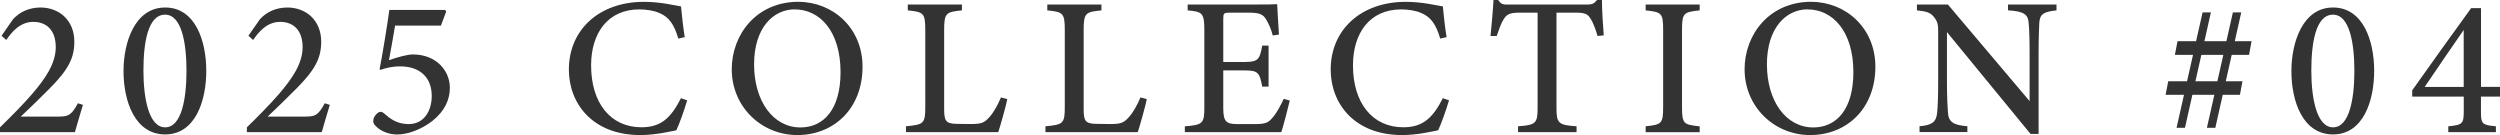 <?xml version="1.0" encoding="UTF-8"?>
<svg id="_レイヤー_2" data-name="レイヤー 2" xmlns="http://www.w3.org/2000/svg" width="433.14" height="23.4" viewBox="0 0 433.14 23.4">
  <defs>
    <style>
      .cls-1 {
        fill: #333;
      }
    </style>
  </defs>
  <g id="_レイヤー_3" data-name="レイヤー 3">
    <g>
      <path class="cls-1" d="M14.37,18.17c-.46,1.58-1.05,3.43-1.39,4.72H0v-.83c1.86-1.82,3.88-3.83,5.56-5.77,2.21-2.58,4.1-5.22,4.1-8.13,0-2.75-1.44-4.37-3.89-4.37-2.29,0-3.75,1.76-4.68,3.14l-.82-.74,1.98-2.84c1.07-1.22,2.75-2.05,4.76-2.05,3.26,0,5.87,2.23,5.87,5.92,0,2.85-1.05,4.87-4.32,8.15-1.44,1.47-3.54,3.49-4.96,4.83h6.35c1.88,0,2.38-.16,3.55-2.31l.88.28Z"/>
      <path class="cls-1" d="M28.62,1.3c5.22,0,7.12,5.78,7.12,10.98s-1.9,11.01-7.12,11.01-7.22-5.7-7.22-10.98c0-4.98,1.96-11.01,7.22-11.01ZM28.6,2.54c-3.01,0-3.75,4.98-3.75,9.7s.91,9.82,3.77,9.82,3.69-5.03,3.69-9.79-.82-9.73-3.71-9.73Z"/>
      <path class="cls-1" d="M57.14,18.17c-.46,1.58-1.05,3.43-1.39,4.72h-12.98v-.83c1.86-1.82,3.88-3.83,5.56-5.77,2.21-2.58,4.1-5.22,4.1-8.13,0-2.75-1.44-4.37-3.89-4.37-2.29,0-3.75,1.76-4.68,3.14l-.82-.74,1.98-2.84c1.07-1.22,2.75-2.05,4.76-2.05,3.26,0,5.87,2.23,5.87,5.92,0,2.85-1.05,4.87-4.32,8.15-1.44,1.47-3.54,3.49-4.96,4.83h6.35c1.88,0,2.38-.16,3.55-2.31l.88.28Z"/>
      <path class="cls-1" d="M77.11,1.71l.2.28-.92,2.45h-7.94c-.31,1.8-.75,4.37-1.06,5.99,1.37-.5,3.24-1,4.1-1,4.22,0,6.45,2.93,6.45,5.77,0,2.05-.88,4.04-3.01,5.74-1.88,1.47-4.25,2.36-6.1,2.36-1.55,0-2.85-.62-3.55-1.29-.52-.46-.66-.74-.6-1.19,0-.35.3-.91.78-1.27.32-.22.65-.27,1.02.04.96.85,2.19,1.91,4.31,1.91,2.72,0,4.01-2.34,4.01-4.88,0-3-1.83-5.12-5.49-5.12-1.42,0-2.54.31-3.43.61l-.11-.15c.54-2.73,1.3-7.45,1.69-10.24h9.63Z"/>
      <path class="cls-1" d="M119.06,17.38c-.48,1.64-1.36,4.12-1.88,5.19-.97.2-3.64.83-6.23.83-8.31,0-12.39-5.49-12.39-11.34,0-6.95,5.29-11.74,13-11.74,2.93,0,5.35.63,6.43.79.14,1.54.38,3.67.64,5.33l-1.11.24c-.69-2.34-1.54-3.71-3.29-4.43-.87-.4-2.23-.62-3.46-.62-5.49,0-8.36,4.14-8.36,9.7,0,6.5,3.36,10.72,8.72,10.72,3.36,0,5.09-1.58,6.85-5.04l1.07.37Z"/>
      <path class="cls-1" d="M138.35.32c5.9,0,11.09,4.48,11.09,11.23,0,7.3-5,11.85-11.29,11.85s-11.37-4.96-11.37-11.39c0-6.04,4.29-11.7,11.56-11.7ZM137.7,1.62c-3.75,0-7.05,3.23-7.05,9.53s3.25,10.93,8.04,10.93c3.96,0,6.94-3.07,6.94-9.57,0-7.07-3.57-10.88-7.93-10.88Z"/>
      <path class="cls-1" d="M174.52,17.19c-.22,1.13-1.22,4.68-1.56,5.7h-16v-1.01c3.08-.29,3.35-.47,3.35-3.35V5.13c0-2.88-.34-3.07-3.03-3.33V.79h9.38v1.01c-2.71.27-3.08.42-3.08,3.33v13.72c0,2.04.23,2.58,2.16,2.61.04,0,2.33.03,2.52.03,1.77,0,2.28-.24,3.07-1.1.81-.85,1.56-2.23,2.09-3.51l1.1.3Z"/>
      <path class="cls-1" d="M198.69,17.19c-.22,1.13-1.22,4.68-1.56,5.7h-16v-1.01c3.08-.29,3.35-.47,3.35-3.35V5.13c0-2.88-.34-3.07-3.03-3.33V.79h9.38v1.01c-2.71.27-3.08.42-3.08,3.33v13.72c0,2.04.23,2.58,2.16,2.61.04,0,2.33.03,2.52.03,1.77,0,2.28-.24,3.07-1.1.81-.85,1.56-2.23,2.09-3.51l1.1.3Z"/>
      <path class="cls-1" d="M223.46,17.42c-.2.89-1.12,4.47-1.46,5.47h-16.72v-1c3.15-.25,3.38-.53,3.38-3.33V5.21c0-3-.38-3.18-2.89-3.41V.79h10.52c3.26,0,4.56-.03,4.99-.07.03.81.18,3.4.31,5.26l-1.07.17c-.31-1.16-.69-1.99-1.1-2.69-.56-1.04-1.28-1.27-3.26-1.27h-3.04c-1.1,0-1.18.1-1.18,1.11v7.44h3.69c2.43,0,2.63-.51,3.06-2.84h1.1v7.11h-1.1c-.46-2.46-.73-2.81-3.09-2.81h-3.66v6.6c0,2.37.62,2.67,2.4,2.7h3.03c2.04,0,2.41-.29,3.16-1.18.68-.76,1.39-2.13,1.88-3.18l1.06.28Z"/>
      <path class="cls-1" d="M251.05,17.38c-.48,1.64-1.36,4.12-1.88,5.19-.97.2-3.64.83-6.23.83-8.31,0-12.39-5.49-12.39-11.34,0-6.95,5.29-11.74,13-11.74,2.93,0,5.35.63,6.43.79.14,1.54.38,3.67.65,5.33l-1.11.24c-.69-2.34-1.54-3.71-3.29-4.43-.87-.4-2.23-.62-3.46-.62-5.49,0-8.36,4.14-8.36,9.7,0,6.5,3.36,10.72,8.72,10.72,3.36,0,5.09-1.58,6.85-5.04l1.07.37Z"/>
      <path class="cls-1" d="M276.78,6.23c-.32-1.17-.79-2.33-1.15-2.91-.56-.88-.88-1.13-2.78-1.13h-3.18v16.45c0,2.69.28,3.03,3.48,3.24v1.01h-10.14v-1.01c3.11-.21,3.39-.53,3.39-3.24V2.19h-2.91c-1.88,0-2.42.22-3.01,1.21-.42.67-.73,1.56-1.17,2.84h-1.07c.21-2.15.42-4.38.52-6.24h.82c.51.81.89.79,1.85.79h13.49c.95,0,1.25-.15,1.78-.79h.85c0,1.57.14,4.11.31,6.13l-1.07.1Z"/>
      <path class="cls-1" d="M285.12,22.89v-1.01c2.75-.29,3.03-.44,3.03-3.33V5.16c0-2.91-.28-3.07-3.03-3.36V.79h9.36v1.01c-2.77.29-3.06.45-3.06,3.36v13.4c0,2.91.28,3.03,3.06,3.33v1.01h-9.36Z"/>
      <path class="cls-1" d="M313.83.32c5.9,0,11.09,4.48,11.09,11.23,0,7.3-5,11.85-11.29,11.85s-11.37-4.96-11.37-11.39c0-6.04,4.29-11.7,11.56-11.7ZM313.18,1.62c-3.75,0-7.05,3.23-7.05,9.53s3.25,10.93,8.04,10.93c3.96,0,6.94-3.07,6.94-9.57,0-7.07-3.57-10.88-7.93-10.88Z"/>
      <path class="cls-1" d="M356.28,1.8c-2.16.24-2.86.6-2.96,2.16-.05,1.13-.12,2.51-.12,5.63v13.61h-1.4l-14.48-17.64v8.35c0,3.04.1,4.53.17,5.52.08,1.69.91,2.25,3.37,2.44v1.01h-8.29v-1.01c2.08-.17,2.9-.68,3.05-2.33.11-1.11.18-2.59.18-5.66V5.34c0-.98-.07-1.56-.69-2.34-.64-.85-1.37-1.04-2.99-1.2V.79h5.37l14.15,16.73v-7.93c0-3.12-.06-4.53-.16-5.59-.1-1.52-.84-2.04-3.58-2.21V.79h8.4v1.01Z"/>
      <path class="cls-1" d="M375.2,16.43l.46-2.35h12.86l-.44,2.35h-12.88ZM376.81,9.51l.46-2.37h12.83l-.44,2.37h-12.86ZM381.61,2.15h1.44l-4.49,19.99h-1.46l4.51-19.99ZM386.87,2.15h1.44l-4.49,19.99h-1.46l4.5-19.99Z"/>
      <path class="cls-1" d="M404.21,1.3c5.22,0,7.13,5.78,7.13,10.98s-1.9,11.01-7.13,11.01-7.21-5.7-7.21-10.98c0-4.98,1.96-11.01,7.21-11.01ZM404.2,2.54c-3.01,0-3.75,4.98-3.75,9.7s.91,9.82,3.77,9.82,3.69-5.03,3.69-9.79-.82-9.73-3.71-9.73Z"/>
      <path class="cls-1" d="M429.84,16.75v2.5c0,2.21.14,2.4,2.59,2.63v1.01h-8.25v-1.01c2.52-.23,2.68-.48,2.68-2.69v-2.45h-8.93v-1.09c3.3-4.64,6.9-9.7,10.21-14.24h1.71v13.64h3.3v1.69h-3.3ZM426.85,5.19c-2.05,2.97-4.42,6.4-6.76,9.87h6.76V5.19Z"/>
    </g>
  </g>
</svg>